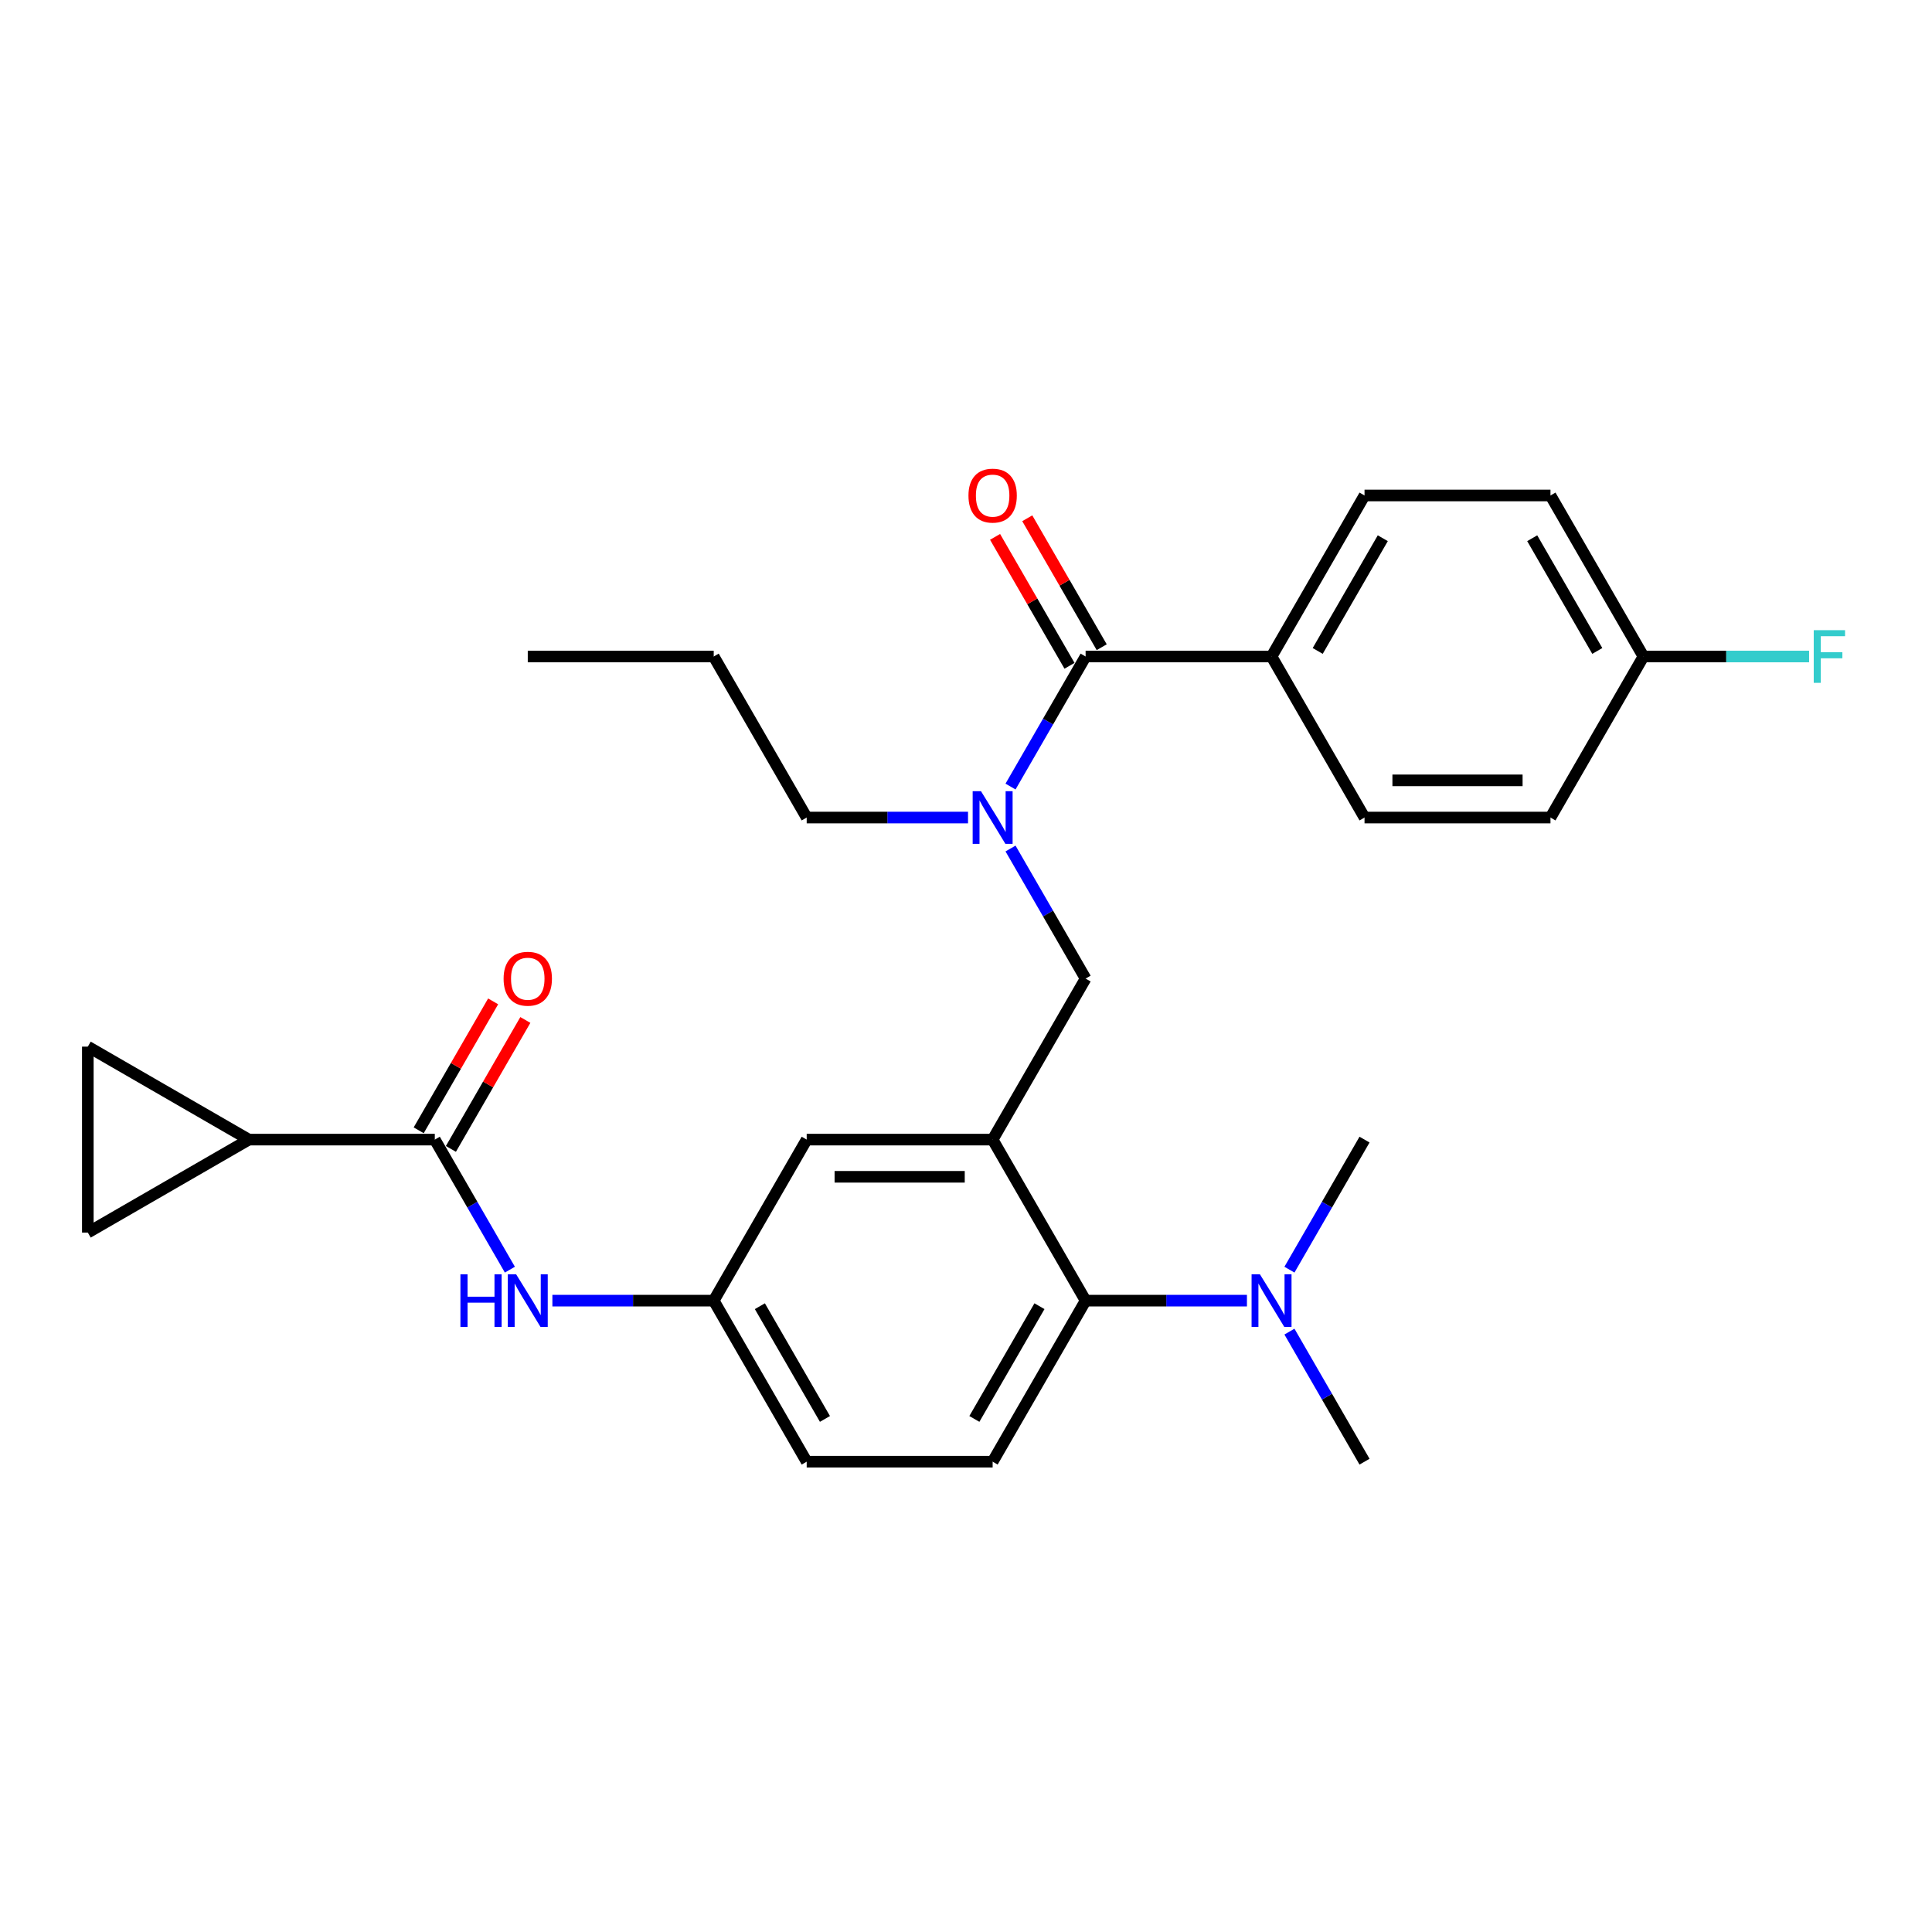 <?xml version='1.0' encoding='iso-8859-1'?>
<svg version='1.1' baseProfile='full'
              xmlns='http://www.w3.org/2000/svg'
                      xmlns:rdkit='http://www.rdkit.org/xml'
                      xmlns:xlink='http://www.w3.org/1999/xlink'
                  xml:space='preserve'
width='1000px' height='1000px' viewBox='0 0 1000 1000'>
<!-- END OF HEADER -->
<rect style='opacity:1.0;fill:#FFFFFF;stroke:none' width='1000' height='1000' x='0' y='0'> </rect>
<path class='bond-0' d='M 263.916,657.176 L 244.484,623.518' style='fill:none;fill-rule:evenodd;stroke:#0000FF;stroke-width:6px;stroke-linecap:butt;stroke-linejoin:miter;stroke-opacity:1' />
<path class='bond-0' d='M 244.484,623.518 L 225.051,589.86' style='fill:none;fill-rule:evenodd;stroke:#000000;stroke-width:6px;stroke-linecap:butt;stroke-linejoin:miter;stroke-opacity:1' />
<path class='bond-1' d='M 285.917,673.211 L 327.668,673.211' style='fill:none;fill-rule:evenodd;stroke:#0000FF;stroke-width:6px;stroke-linecap:butt;stroke-linejoin:miter;stroke-opacity:1' />
<path class='bond-1' d='M 327.668,673.211 L 369.419,673.211' style='fill:none;fill-rule:evenodd;stroke:#000000;stroke-width:6px;stroke-linecap:butt;stroke-linejoin:miter;stroke-opacity:1' />
<path class='bond-2' d='M 128.806,589.86 L 45.455,637.982' style='fill:none;fill-rule:evenodd;stroke:#000000;stroke-width:6px;stroke-linecap:butt;stroke-linejoin:miter;stroke-opacity:1' />
<path class='bond-3' d='M 128.806,589.86 L 45.455,541.737' style='fill:none;fill-rule:evenodd;stroke:#000000;stroke-width:6px;stroke-linecap:butt;stroke-linejoin:miter;stroke-opacity:1' />
<path class='bond-4' d='M 128.806,589.86 L 225.051,589.86' style='fill:none;fill-rule:evenodd;stroke:#000000;stroke-width:6px;stroke-linecap:butt;stroke-linejoin:miter;stroke-opacity:1' />
<path class='bond-5' d='M 233.386,594.672 L 252.652,561.302' style='fill:none;fill-rule:evenodd;stroke:#000000;stroke-width:6px;stroke-linecap:butt;stroke-linejoin:miter;stroke-opacity:1' />
<path class='bond-5' d='M 252.652,561.302 L 271.918,527.933' style='fill:none;fill-rule:evenodd;stroke:#FF0000;stroke-width:6px;stroke-linecap:butt;stroke-linejoin:miter;stroke-opacity:1' />
<path class='bond-5' d='M 216.716,585.047 L 235.982,551.678' style='fill:none;fill-rule:evenodd;stroke:#000000;stroke-width:6px;stroke-linecap:butt;stroke-linejoin:miter;stroke-opacity:1' />
<path class='bond-5' d='M 235.982,551.678 L 255.248,518.308' style='fill:none;fill-rule:evenodd;stroke:#FF0000;stroke-width:6px;stroke-linecap:butt;stroke-linejoin:miter;stroke-opacity:1' />
<path class='bond-6' d='M 45.455,637.982 L 45.455,541.737' style='fill:none;fill-rule:evenodd;stroke:#000000;stroke-width:6px;stroke-linecap:butt;stroke-linejoin:miter;stroke-opacity:1' />
<path class='bond-7' d='M 658.155,339.807 L 706.278,256.456' style='fill:none;fill-rule:evenodd;stroke:#000000;stroke-width:6px;stroke-linecap:butt;stroke-linejoin:miter;stroke-opacity:1' />
<path class='bond-7' d='M 682.044,336.929 L 715.73,278.583' style='fill:none;fill-rule:evenodd;stroke:#000000;stroke-width:6px;stroke-linecap:butt;stroke-linejoin:miter;stroke-opacity:1' />
<path class='bond-8' d='M 658.155,339.807 L 706.278,423.158' style='fill:none;fill-rule:evenodd;stroke:#000000;stroke-width:6px;stroke-linecap:butt;stroke-linejoin:miter;stroke-opacity:1' />
<path class='bond-9' d='M 658.155,339.807 L 561.91,339.807' style='fill:none;fill-rule:evenodd;stroke:#000000;stroke-width:6px;stroke-linecap:butt;stroke-linejoin:miter;stroke-opacity:1' />
<path class='bond-10' d='M 523.045,439.192 L 542.477,472.85' style='fill:none;fill-rule:evenodd;stroke:#0000FF;stroke-width:6px;stroke-linecap:butt;stroke-linejoin:miter;stroke-opacity:1' />
<path class='bond-10' d='M 542.477,472.85 L 561.91,506.509' style='fill:none;fill-rule:evenodd;stroke:#000000;stroke-width:6px;stroke-linecap:butt;stroke-linejoin:miter;stroke-opacity:1' />
<path class='bond-11' d='M 523.045,407.123 L 542.477,373.465' style='fill:none;fill-rule:evenodd;stroke:#0000FF;stroke-width:6px;stroke-linecap:butt;stroke-linejoin:miter;stroke-opacity:1' />
<path class='bond-11' d='M 542.477,373.465 L 561.91,339.807' style='fill:none;fill-rule:evenodd;stroke:#000000;stroke-width:6px;stroke-linecap:butt;stroke-linejoin:miter;stroke-opacity:1' />
<path class='bond-12' d='M 501.044,423.158 L 459.293,423.158' style='fill:none;fill-rule:evenodd;stroke:#0000FF;stroke-width:6px;stroke-linecap:butt;stroke-linejoin:miter;stroke-opacity:1' />
<path class='bond-12' d='M 459.293,423.158 L 417.542,423.158' style='fill:none;fill-rule:evenodd;stroke:#000000;stroke-width:6px;stroke-linecap:butt;stroke-linejoin:miter;stroke-opacity:1' />
<path class='bond-13' d='M 570.245,334.994 L 550.979,301.625' style='fill:none;fill-rule:evenodd;stroke:#000000;stroke-width:6px;stroke-linecap:butt;stroke-linejoin:miter;stroke-opacity:1' />
<path class='bond-13' d='M 550.979,301.625 L 531.713,268.255' style='fill:none;fill-rule:evenodd;stroke:#FF0000;stroke-width:6px;stroke-linecap:butt;stroke-linejoin:miter;stroke-opacity:1' />
<path class='bond-13' d='M 553.575,344.619 L 534.309,311.249' style='fill:none;fill-rule:evenodd;stroke:#000000;stroke-width:6px;stroke-linecap:butt;stroke-linejoin:miter;stroke-opacity:1' />
<path class='bond-13' d='M 534.309,311.249 L 515.043,277.88' style='fill:none;fill-rule:evenodd;stroke:#FF0000;stroke-width:6px;stroke-linecap:butt;stroke-linejoin:miter;stroke-opacity:1' />
<path class='bond-14' d='M 706.278,256.456 L 802.523,256.456' style='fill:none;fill-rule:evenodd;stroke:#000000;stroke-width:6px;stroke-linecap:butt;stroke-linejoin:miter;stroke-opacity:1' />
<path class='bond-15' d='M 706.278,423.158 L 802.523,423.158' style='fill:none;fill-rule:evenodd;stroke:#000000;stroke-width:6px;stroke-linecap:butt;stroke-linejoin:miter;stroke-opacity:1' />
<path class='bond-15' d='M 720.715,403.909 L 788.087,403.909' style='fill:none;fill-rule:evenodd;stroke:#000000;stroke-width:6px;stroke-linecap:butt;stroke-linejoin:miter;stroke-opacity:1' />
<path class='bond-16' d='M 417.542,423.158 L 369.419,339.807' style='fill:none;fill-rule:evenodd;stroke:#000000;stroke-width:6px;stroke-linecap:butt;stroke-linejoin:miter;stroke-opacity:1' />
<path class='bond-17' d='M 561.91,506.509 L 513.787,589.86' style='fill:none;fill-rule:evenodd;stroke:#000000;stroke-width:6px;stroke-linecap:butt;stroke-linejoin:miter;stroke-opacity:1' />
<path class='bond-18' d='M 369.419,339.807 L 273.174,339.807' style='fill:none;fill-rule:evenodd;stroke:#000000;stroke-width:6px;stroke-linecap:butt;stroke-linejoin:miter;stroke-opacity:1' />
<path class='bond-19' d='M 706.278,756.562 L 686.845,722.903' style='fill:none;fill-rule:evenodd;stroke:#000000;stroke-width:6px;stroke-linecap:butt;stroke-linejoin:miter;stroke-opacity:1' />
<path class='bond-19' d='M 686.845,722.903 L 667.413,689.245' style='fill:none;fill-rule:evenodd;stroke:#0000FF;stroke-width:6px;stroke-linecap:butt;stroke-linejoin:miter;stroke-opacity:1' />
<path class='bond-20' d='M 667.413,657.176 L 686.845,623.518' style='fill:none;fill-rule:evenodd;stroke:#0000FF;stroke-width:6px;stroke-linecap:butt;stroke-linejoin:miter;stroke-opacity:1' />
<path class='bond-20' d='M 686.845,623.518 L 706.278,589.86' style='fill:none;fill-rule:evenodd;stroke:#000000;stroke-width:6px;stroke-linecap:butt;stroke-linejoin:miter;stroke-opacity:1' />
<path class='bond-21' d='M 645.412,673.211 L 603.661,673.211' style='fill:none;fill-rule:evenodd;stroke:#0000FF;stroke-width:6px;stroke-linecap:butt;stroke-linejoin:miter;stroke-opacity:1' />
<path class='bond-21' d='M 603.661,673.211 L 561.91,673.211' style='fill:none;fill-rule:evenodd;stroke:#000000;stroke-width:6px;stroke-linecap:butt;stroke-linejoin:miter;stroke-opacity:1' />
<path class='bond-22' d='M 369.419,673.211 L 417.542,756.562' style='fill:none;fill-rule:evenodd;stroke:#000000;stroke-width:6px;stroke-linecap:butt;stroke-linejoin:miter;stroke-opacity:1' />
<path class='bond-22' d='M 393.308,676.089 L 426.994,734.434' style='fill:none;fill-rule:evenodd;stroke:#000000;stroke-width:6px;stroke-linecap:butt;stroke-linejoin:miter;stroke-opacity:1' />
<path class='bond-23' d='M 369.419,673.211 L 417.542,589.86' style='fill:none;fill-rule:evenodd;stroke:#000000;stroke-width:6px;stroke-linecap:butt;stroke-linejoin:miter;stroke-opacity:1' />
<path class='bond-24' d='M 417.542,756.562 L 513.787,756.562' style='fill:none;fill-rule:evenodd;stroke:#000000;stroke-width:6px;stroke-linecap:butt;stroke-linejoin:miter;stroke-opacity:1' />
<path class='bond-25' d='M 513.787,756.562 L 561.91,673.211' style='fill:none;fill-rule:evenodd;stroke:#000000;stroke-width:6px;stroke-linecap:butt;stroke-linejoin:miter;stroke-opacity:1' />
<path class='bond-25' d='M 504.335,734.434 L 538.021,676.089' style='fill:none;fill-rule:evenodd;stroke:#000000;stroke-width:6px;stroke-linecap:butt;stroke-linejoin:miter;stroke-opacity:1' />
<path class='bond-26' d='M 561.91,673.211 L 513.787,589.86' style='fill:none;fill-rule:evenodd;stroke:#000000;stroke-width:6px;stroke-linecap:butt;stroke-linejoin:miter;stroke-opacity:1' />
<path class='bond-27' d='M 513.787,589.86 L 417.542,589.86' style='fill:none;fill-rule:evenodd;stroke:#000000;stroke-width:6px;stroke-linecap:butt;stroke-linejoin:miter;stroke-opacity:1' />
<path class='bond-27' d='M 499.35,609.109 L 431.979,609.109' style='fill:none;fill-rule:evenodd;stroke:#000000;stroke-width:6px;stroke-linecap:butt;stroke-linejoin:miter;stroke-opacity:1' />
<path class='bond-28' d='M 850.646,339.807 L 802.523,423.158' style='fill:none;fill-rule:evenodd;stroke:#000000;stroke-width:6px;stroke-linecap:butt;stroke-linejoin:miter;stroke-opacity:1' />
<path class='bond-29' d='M 850.646,339.807 L 893.514,339.807' style='fill:none;fill-rule:evenodd;stroke:#000000;stroke-width:6px;stroke-linecap:butt;stroke-linejoin:miter;stroke-opacity:1' />
<path class='bond-29' d='M 893.514,339.807 L 936.381,339.807' style='fill:none;fill-rule:evenodd;stroke:#33CCCC;stroke-width:6px;stroke-linecap:butt;stroke-linejoin:miter;stroke-opacity:1' />
<path class='bond-30' d='M 850.646,339.807 L 802.523,256.456' style='fill:none;fill-rule:evenodd;stroke:#000000;stroke-width:6px;stroke-linecap:butt;stroke-linejoin:miter;stroke-opacity:1' />
<path class='bond-30' d='M 826.757,336.929 L 793.072,278.583' style='fill:none;fill-rule:evenodd;stroke:#000000;stroke-width:6px;stroke-linecap:butt;stroke-linejoin:miter;stroke-opacity:1' />
<path  class='atom-0' d='M 238.314 659.582
L 242.009 659.582
L 242.009 671.17
L 255.946 671.17
L 255.946 659.582
L 259.642 659.582
L 259.642 686.839
L 255.946 686.839
L 255.946 674.25
L 242.009 674.25
L 242.009 686.839
L 238.314 686.839
L 238.314 659.582
' fill='#0000FF'/>
<path  class='atom-0' d='M 267.149 659.582
L 276.08 674.019
Q 276.966 675.443, 278.39 678.023
Q 279.815 680.602, 279.892 680.756
L 279.892 659.582
L 283.51 659.582
L 283.51 686.839
L 279.776 686.839
L 270.19 671.055
Q 269.074 669.207, 267.88 667.089
Q 266.725 664.972, 266.379 664.317
L 266.379 686.839
L 262.837 686.839
L 262.837 659.582
L 267.149 659.582
' fill='#0000FF'/>
<path  class='atom-3' d='M 260.662 506.586
Q 260.662 500.041, 263.896 496.384
Q 267.129 492.726, 273.174 492.726
Q 279.218 492.726, 282.452 496.384
Q 285.686 500.041, 285.686 506.586
Q 285.686 513.207, 282.413 516.98
Q 279.141 520.714, 273.174 520.714
Q 267.168 520.714, 263.896 516.98
Q 260.662 513.246, 260.662 506.586
M 273.174 517.635
Q 277.331 517.635, 279.564 514.863
Q 281.836 512.052, 281.836 506.586
Q 281.836 501.234, 279.564 498.54
Q 277.331 495.806, 273.174 495.806
Q 269.016 495.806, 266.744 498.501
Q 264.512 501.196, 264.512 506.586
Q 264.512 512.091, 266.744 514.863
Q 269.016 517.635, 273.174 517.635
' fill='#FF0000'/>
<path  class='atom-6' d='M 507.762 409.529
L 516.694 423.966
Q 517.579 425.391, 519.004 427.97
Q 520.428 430.549, 520.505 430.703
L 520.505 409.529
L 524.124 409.529
L 524.124 436.786
L 520.39 436.786
L 510.804 421.002
Q 509.687 419.154, 508.494 417.036
Q 507.339 414.919, 506.992 414.265
L 506.992 436.786
L 503.45 436.786
L 503.45 409.529
L 507.762 409.529
' fill='#0000FF'/>
<path  class='atom-8' d='M 501.275 256.533
Q 501.275 249.988, 504.509 246.331
Q 507.743 242.673, 513.787 242.673
Q 519.831 242.673, 523.065 246.331
Q 526.299 249.988, 526.299 256.533
Q 526.299 263.154, 523.027 266.927
Q 519.754 270.662, 513.787 270.662
Q 507.781 270.662, 504.509 266.927
Q 501.275 263.193, 501.275 256.533
M 513.787 267.582
Q 517.945 267.582, 520.178 264.81
Q 522.449 261.999, 522.449 256.533
Q 522.449 251.181, 520.178 248.487
Q 517.945 245.753, 513.787 245.753
Q 509.629 245.753, 507.358 248.448
Q 505.125 251.143, 505.125 256.533
Q 505.125 262.038, 507.358 264.81
Q 509.629 267.582, 513.787 267.582
' fill='#FF0000'/>
<path  class='atom-15' d='M 652.13 659.582
L 661.062 674.019
Q 661.947 675.443, 663.372 678.023
Q 664.796 680.602, 664.873 680.756
L 664.873 659.582
L 668.492 659.582
L 668.492 686.839
L 664.758 686.839
L 655.172 671.055
Q 654.055 669.207, 652.862 667.089
Q 651.707 664.972, 651.36 664.317
L 651.36 686.839
L 647.818 686.839
L 647.818 659.582
L 652.13 659.582
' fill='#0000FF'/>
<path  class='atom-27' d='M 938.788 326.178
L 954.995 326.178
L 954.995 329.297
L 942.445 329.297
L 942.445 337.574
L 953.609 337.574
L 953.609 340.731
L 942.445 340.731
L 942.445 353.435
L 938.788 353.435
L 938.788 326.178
' fill='#33CCCC'/>
</svg>
